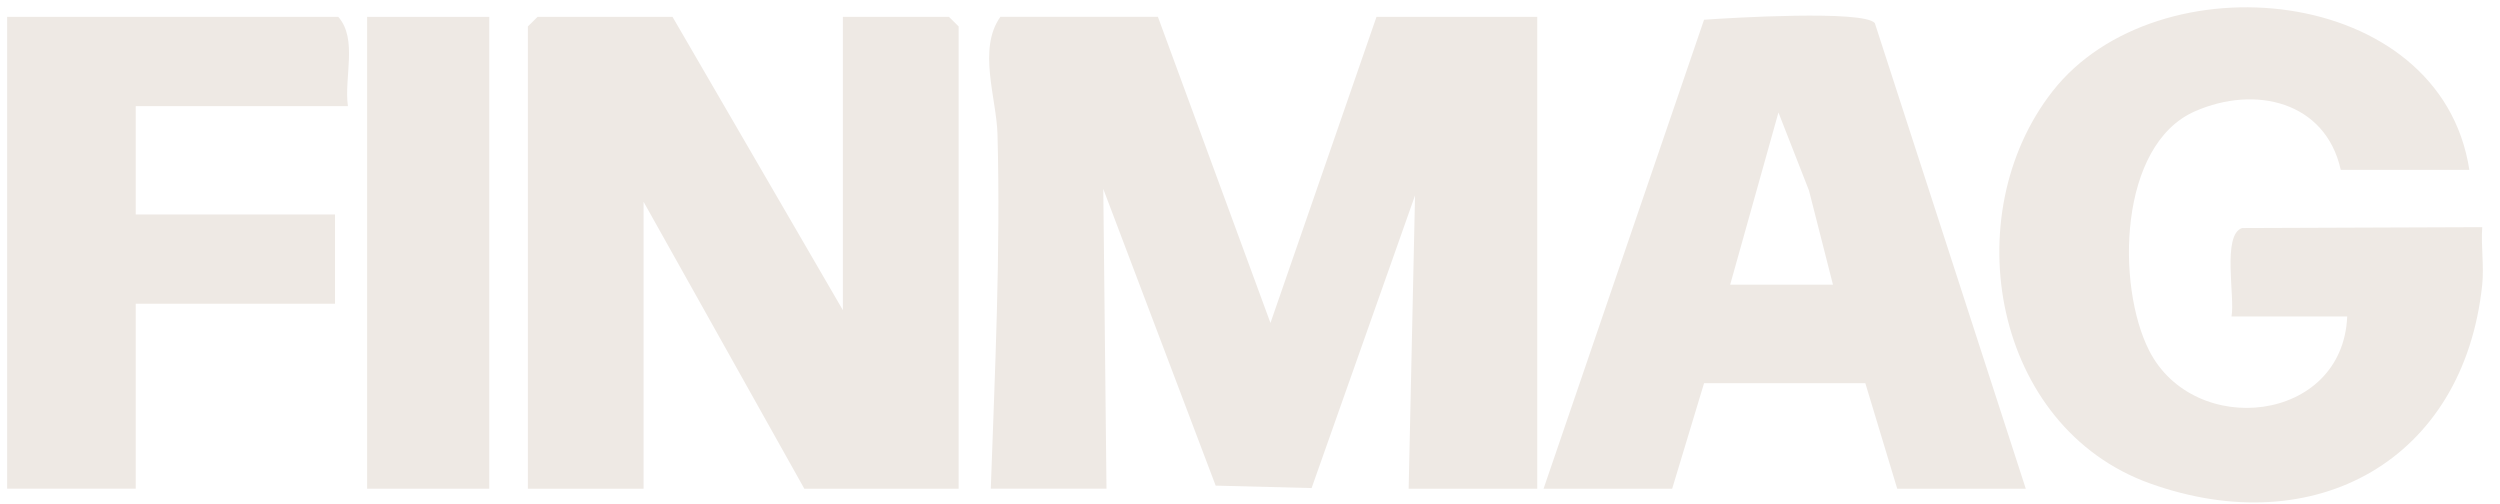 <?xml version="1.0" encoding="UTF-8"?> <svg xmlns="http://www.w3.org/2000/svg" width="119" height="24" viewBox="0 0 119 24" fill="none"><path d="M118.154 13.55C117.283 21.887 110.214 25.832 102.341 23.012C94.883 20.339 93.073 10.259 97.702 4.344C102.685 -2.02 116.175 -0.791 117.541 8.085H111.42C110.696 4.824 107.339 4.042 104.48 5.298C100.847 6.892 100.724 13.574 102.295 16.678C104.434 20.902 111.518 20.143 111.727 15.064H106.219C106.397 14.171 105.759 11.171 106.723 10.855L118.154 10.813C118.09 11.7 118.246 12.672 118.154 13.544V13.55Z" fill="#EEE9E4"></path><path d="M55.117 0.803L60.474 15.373L65.521 0.803H73.173V23.263H67.052L67.356 9.302L62.432 23.232L57.866 23.116L52.516 8.993L52.669 23.26H47.162C47.358 17.663 47.631 12.036 47.481 6.399C47.435 4.665 46.527 2.335 47.619 0.8H55.117V0.803Z" fill="#EEE9E4"></path><path d="M32.012 0.803L40.121 14.764V0.803H45.171L45.631 1.258V23.263H38.286L30.634 9.605V23.263H25.127V1.258L25.587 0.803H32.012Z" fill="#EEE9E4"></path><path d="M96.429 23.263H90.308L88.79 18.241H81.113L79.595 23.263H73.474L81.113 0.94C82.362 0.849 88.713 0.469 89.241 1.099L96.426 23.26L96.429 23.263ZM82.353 13.55H87.249L86.108 9.069L84.654 5.354L82.356 13.55H82.353Z" fill="#EEE9E4"></path><path d="M6.461 5.051V10.21H15.947V14.458H6.461V23.26H0.34V0.803H16.101C17.036 1.855 16.367 3.705 16.561 5.051H6.461Z" fill="#EEE9E4"></path><path d="M23.289 0.803H17.475V23.263H23.289V0.803Z" fill="#EEE9E4"></path></svg> 